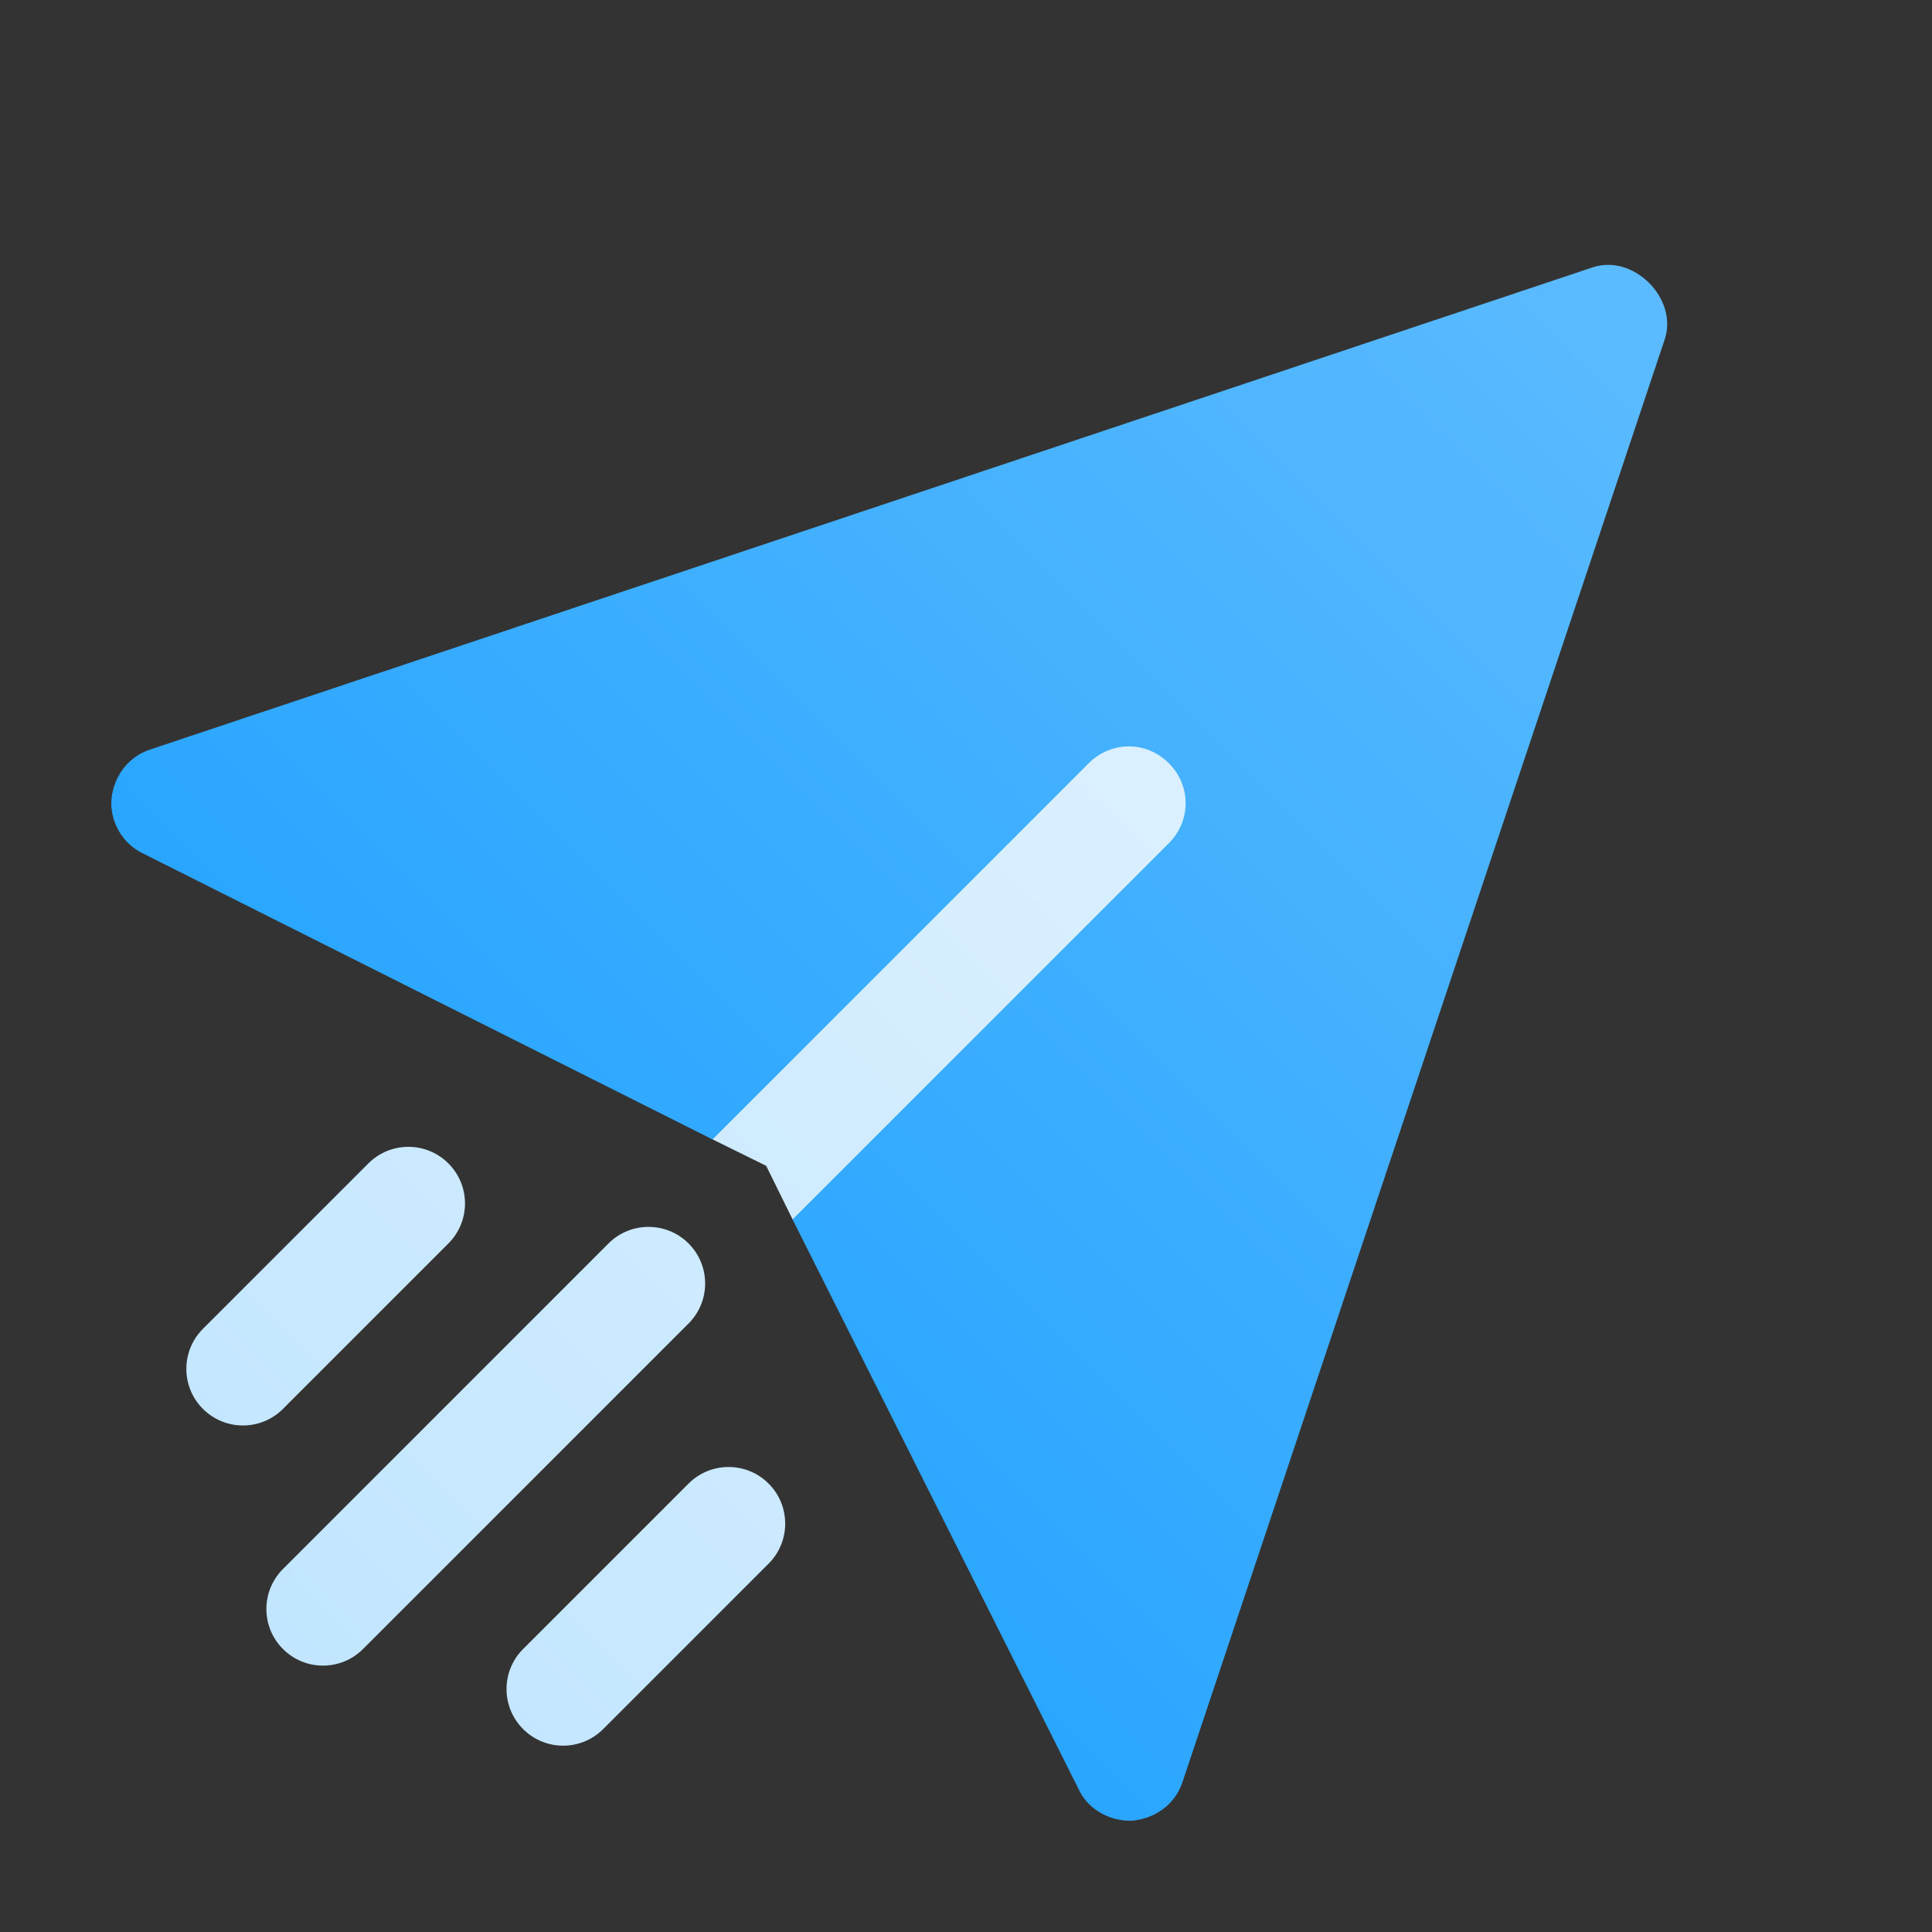 <?xml version="1.0" encoding="utf-8"?>
<svg xmlns="http://www.w3.org/2000/svg" fill="none" height="100%" overflow="visible" preserveAspectRatio="none" style="display: block;" viewBox="0 0 64 64" width="100%">
<rect x="0" y="0" width="64" height="64" fill="#333333" stroke="none"/>
<g clip-path="url(#clip0_0_781)" id="fi_4961977">
<g id="Send_3_">
<g id="Group">
<g id="Group_2">
<path d="M39.17 59.038L55.146 11.243C55.597 9.89 54.112 8.405 52.76 8.856L4.964 24.832C4.248 25.071 3.77 25.707 3.691 26.476C3.638 27.219 4.062 27.961 4.751 28.279L23.605 37.746L28.113 35.89L26.256 40.398L35.723 59.251C35.988 59.871 36.704 60.351 37.526 60.311C38.295 60.232 38.931 59.755 39.17 59.038Z" fill="url(#paint0_linear_0_781)" id="Vector"/>
</g>
</g>
<g id="Group_3">
<g id="Group_4">
<path d="M22.809 41.191C22.076 40.459 20.89 40.459 20.157 41.191L9.374 51.975C8.641 52.708 8.641 53.894 9.374 54.626C10.107 55.359 11.293 55.359 12.026 54.626L22.809 43.843C23.542 43.11 23.542 41.924 22.809 41.191ZM38.719 25.282C37.976 24.539 36.81 24.539 36.067 25.282L23.605 37.744L25.381 38.619L26.256 40.396L38.719 27.933C39.462 27.191 39.462 26.024 38.719 25.282ZM14.854 38.54C14.121 37.807 12.935 37.807 12.203 38.54L6.722 44.02C5.99 44.753 5.99 45.939 6.722 46.671C7.455 47.404 8.641 47.404 9.374 46.671L14.854 41.191C15.587 40.459 15.587 39.273 14.854 38.54ZM25.461 49.146C24.728 48.413 23.542 48.413 22.809 49.146L17.329 54.626C16.596 55.359 16.596 56.545 17.329 57.278C18.062 58.011 19.248 58.011 19.981 57.278L25.461 51.798C26.194 51.065 26.194 49.879 25.461 49.146Z" fill="url(#paint1_linear_0_781)" id="Vector_2"/>
</g>
</g>
</g>
</g>
<defs>
<linearGradient gradientUnits="userSpaceOnUse" id="paint0_linear_0_781" x1="23.292" x2="57.764" y1="46.979" y2="12.508">
<stop stop-color="#2AA6FF"/>
<stop offset="1" stop-color="#5CBBFF"/>
</linearGradient>
<linearGradient gradientUnits="userSpaceOnUse" id="paint1_linear_0_781" x1="15.986" x2="45.331" y1="61.239" y2="31.894">
<stop stop-color="#C2E6FF"/>
<stop offset="0.997" stop-color="#DBF0FF"/>
</linearGradient>
<clipPath id="clip0_0_781">
<rect fill="white" height="64" width="64"/>
</clipPath>
</defs>
</svg>